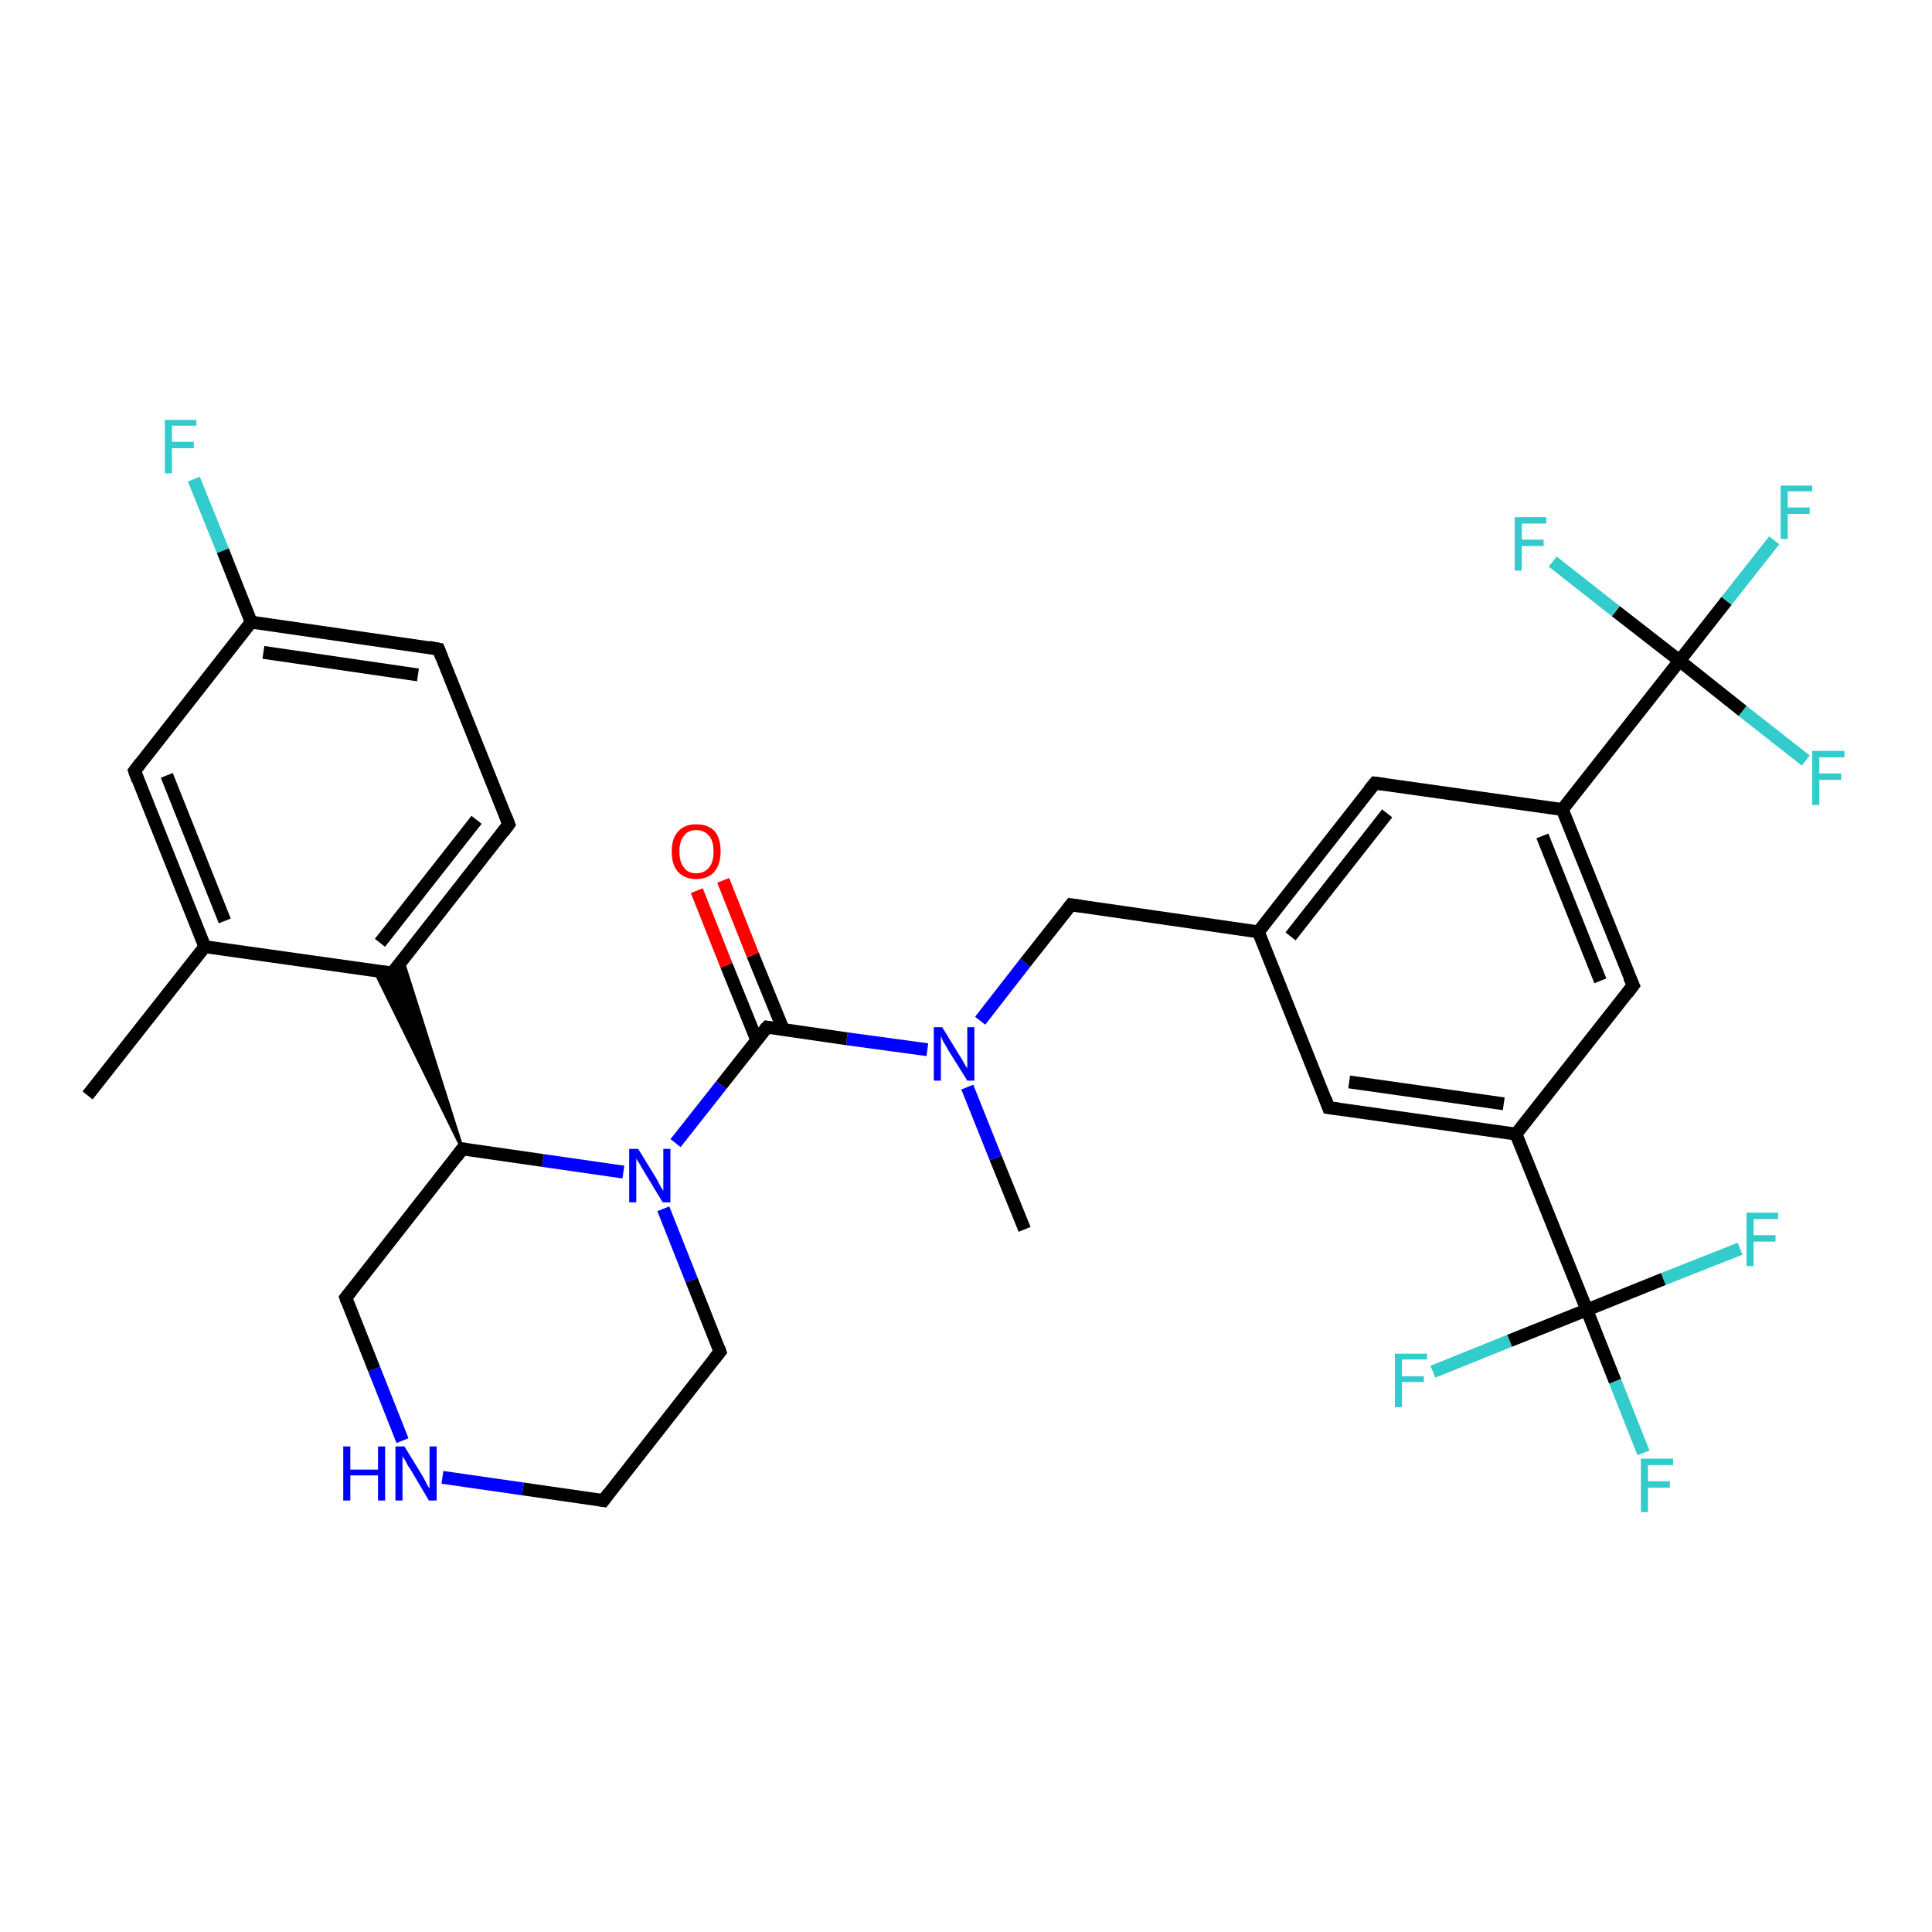 <?xml version='1.0' encoding='iso-8859-1'?>
<svg version='1.1' baseProfile='full'
              xmlns='http://www.w3.org/2000/svg'
                      xmlns:rdkit='http://www.rdkit.org/xml'
                      xmlns:xlink='http://www.w3.org/1999/xlink'
                  xml:space='preserve'
width='300px' height='300px' viewBox='0 0 300 300'>
<!-- END OF HEADER -->
<rect style='opacity:1.0;fill:#FFFFFF;stroke:none' width='300.0' height='300.0' x='0.0' y='0.0'> </rect>
<path class='bond-0 atom-0 atom-1' d='M 159.1,190.9 L 154.6,179.8' style='fill:none;fill-rule:evenodd;stroke:#000000;stroke-width:2.0px;stroke-linecap:butt;stroke-linejoin:miter;stroke-opacity:1' />
<path class='bond-0 atom-0 atom-1' d='M 154.6,179.8 L 150.2,168.8' style='fill:none;fill-rule:evenodd;stroke:#0000FF;stroke-width:2.0px;stroke-linecap:butt;stroke-linejoin:miter;stroke-opacity:1' />
<path class='bond-1 atom-1 atom-2' d='M 152.2,158.5 L 159.2,149.5' style='fill:none;fill-rule:evenodd;stroke:#0000FF;stroke-width:2.0px;stroke-linecap:butt;stroke-linejoin:miter;stroke-opacity:1' />
<path class='bond-1 atom-1 atom-2' d='M 159.2,149.5 L 166.3,140.5' style='fill:none;fill-rule:evenodd;stroke:#000000;stroke-width:2.0px;stroke-linecap:butt;stroke-linejoin:miter;stroke-opacity:1' />
<path class='bond-2 atom-2 atom-3' d='M 166.3,140.5 L 195.4,144.7' style='fill:none;fill-rule:evenodd;stroke:#000000;stroke-width:2.0px;stroke-linecap:butt;stroke-linejoin:miter;stroke-opacity:1' />
<path class='bond-3 atom-3 atom-4' d='M 195.4,144.7 L 213.5,121.6' style='fill:none;fill-rule:evenodd;stroke:#000000;stroke-width:2.0px;stroke-linecap:butt;stroke-linejoin:miter;stroke-opacity:1' />
<path class='bond-3 atom-3 atom-4' d='M 200.4,145.4 L 215.4,126.3' style='fill:none;fill-rule:evenodd;stroke:#000000;stroke-width:2.0px;stroke-linecap:butt;stroke-linejoin:miter;stroke-opacity:1' />
<path class='bond-4 atom-4 atom-5' d='M 213.5,121.6 L 242.6,125.7' style='fill:none;fill-rule:evenodd;stroke:#000000;stroke-width:2.0px;stroke-linecap:butt;stroke-linejoin:miter;stroke-opacity:1' />
<path class='bond-5 atom-5 atom-6' d='M 242.6,125.7 L 253.6,153.0' style='fill:none;fill-rule:evenodd;stroke:#000000;stroke-width:2.0px;stroke-linecap:butt;stroke-linejoin:miter;stroke-opacity:1' />
<path class='bond-5 atom-5 atom-6' d='M 239.5,129.8 L 248.5,152.3' style='fill:none;fill-rule:evenodd;stroke:#000000;stroke-width:2.0px;stroke-linecap:butt;stroke-linejoin:miter;stroke-opacity:1' />
<path class='bond-6 atom-6 atom-7' d='M 253.6,153.0 L 235.4,176.1' style='fill:none;fill-rule:evenodd;stroke:#000000;stroke-width:2.0px;stroke-linecap:butt;stroke-linejoin:miter;stroke-opacity:1' />
<path class='bond-7 atom-7 atom-8' d='M 235.4,176.1 L 206.3,172.0' style='fill:none;fill-rule:evenodd;stroke:#000000;stroke-width:2.0px;stroke-linecap:butt;stroke-linejoin:miter;stroke-opacity:1' />
<path class='bond-7 atom-7 atom-8' d='M 233.5,171.4 L 209.5,168.0' style='fill:none;fill-rule:evenodd;stroke:#000000;stroke-width:2.0px;stroke-linecap:butt;stroke-linejoin:miter;stroke-opacity:1' />
<path class='bond-8 atom-7 atom-9' d='M 235.4,176.1 L 246.4,203.4' style='fill:none;fill-rule:evenodd;stroke:#000000;stroke-width:2.0px;stroke-linecap:butt;stroke-linejoin:miter;stroke-opacity:1' />
<path class='bond-9 atom-9 atom-10' d='M 246.4,203.4 L 250.8,214.5' style='fill:none;fill-rule:evenodd;stroke:#000000;stroke-width:2.0px;stroke-linecap:butt;stroke-linejoin:miter;stroke-opacity:1' />
<path class='bond-9 atom-9 atom-10' d='M 250.8,214.5 L 255.2,225.6' style='fill:none;fill-rule:evenodd;stroke:#33CCCC;stroke-width:2.0px;stroke-linecap:butt;stroke-linejoin:miter;stroke-opacity:1' />
<path class='bond-10 atom-9 atom-11' d='M 246.4,203.4 L 258.3,198.6' style='fill:none;fill-rule:evenodd;stroke:#000000;stroke-width:2.0px;stroke-linecap:butt;stroke-linejoin:miter;stroke-opacity:1' />
<path class='bond-10 atom-9 atom-11' d='M 258.3,198.6 L 270.2,193.9' style='fill:none;fill-rule:evenodd;stroke:#33CCCC;stroke-width:2.0px;stroke-linecap:butt;stroke-linejoin:miter;stroke-opacity:1' />
<path class='bond-11 atom-9 atom-12' d='M 246.4,203.4 L 234.4,208.2' style='fill:none;fill-rule:evenodd;stroke:#000000;stroke-width:2.0px;stroke-linecap:butt;stroke-linejoin:miter;stroke-opacity:1' />
<path class='bond-11 atom-9 atom-12' d='M 234.4,208.2 L 222.5,213.0' style='fill:none;fill-rule:evenodd;stroke:#33CCCC;stroke-width:2.0px;stroke-linecap:butt;stroke-linejoin:miter;stroke-opacity:1' />
<path class='bond-12 atom-5 atom-13' d='M 242.6,125.7 L 260.8,102.6' style='fill:none;fill-rule:evenodd;stroke:#000000;stroke-width:2.0px;stroke-linecap:butt;stroke-linejoin:miter;stroke-opacity:1' />
<path class='bond-13 atom-13 atom-14' d='M 260.8,102.6 L 268.1,93.3' style='fill:none;fill-rule:evenodd;stroke:#000000;stroke-width:2.0px;stroke-linecap:butt;stroke-linejoin:miter;stroke-opacity:1' />
<path class='bond-13 atom-13 atom-14' d='M 268.1,93.3 L 275.5,83.9' style='fill:none;fill-rule:evenodd;stroke:#33CCCC;stroke-width:2.0px;stroke-linecap:butt;stroke-linejoin:miter;stroke-opacity:1' />
<path class='bond-14 atom-13 atom-15' d='M 260.8,102.6 L 250.9,94.9' style='fill:none;fill-rule:evenodd;stroke:#000000;stroke-width:2.0px;stroke-linecap:butt;stroke-linejoin:miter;stroke-opacity:1' />
<path class='bond-14 atom-13 atom-15' d='M 250.9,94.9 L 241.1,87.2' style='fill:none;fill-rule:evenodd;stroke:#33CCCC;stroke-width:2.0px;stroke-linecap:butt;stroke-linejoin:miter;stroke-opacity:1' />
<path class='bond-15 atom-13 atom-16' d='M 260.8,102.6 L 270.6,110.4' style='fill:none;fill-rule:evenodd;stroke:#000000;stroke-width:2.0px;stroke-linecap:butt;stroke-linejoin:miter;stroke-opacity:1' />
<path class='bond-15 atom-13 atom-16' d='M 270.6,110.4 L 280.4,118.1' style='fill:none;fill-rule:evenodd;stroke:#33CCCC;stroke-width:2.0px;stroke-linecap:butt;stroke-linejoin:miter;stroke-opacity:1' />
<path class='bond-16 atom-1 atom-17' d='M 144.0,163.0 L 131.5,161.3' style='fill:none;fill-rule:evenodd;stroke:#0000FF;stroke-width:2.0px;stroke-linecap:butt;stroke-linejoin:miter;stroke-opacity:1' />
<path class='bond-16 atom-1 atom-17' d='M 131.5,161.3 L 119.1,159.5' style='fill:none;fill-rule:evenodd;stroke:#000000;stroke-width:2.0px;stroke-linecap:butt;stroke-linejoin:miter;stroke-opacity:1' />
<path class='bond-17 atom-17 atom-18' d='M 121.6,159.8 L 116.9,148.3' style='fill:none;fill-rule:evenodd;stroke:#000000;stroke-width:2.0px;stroke-linecap:butt;stroke-linejoin:miter;stroke-opacity:1' />
<path class='bond-17 atom-17 atom-18' d='M 116.9,148.3 L 112.3,136.7' style='fill:none;fill-rule:evenodd;stroke:#FF0000;stroke-width:2.0px;stroke-linecap:butt;stroke-linejoin:miter;stroke-opacity:1' />
<path class='bond-17 atom-17 atom-18' d='M 117.5,161.5 L 112.8,149.9' style='fill:none;fill-rule:evenodd;stroke:#000000;stroke-width:2.0px;stroke-linecap:butt;stroke-linejoin:miter;stroke-opacity:1' />
<path class='bond-17 atom-17 atom-18' d='M 112.8,149.9 L 108.2,138.3' style='fill:none;fill-rule:evenodd;stroke:#FF0000;stroke-width:2.0px;stroke-linecap:butt;stroke-linejoin:miter;stroke-opacity:1' />
<path class='bond-18 atom-17 atom-19' d='M 119.1,159.5 L 112.0,168.5' style='fill:none;fill-rule:evenodd;stroke:#000000;stroke-width:2.0px;stroke-linecap:butt;stroke-linejoin:miter;stroke-opacity:1' />
<path class='bond-18 atom-17 atom-19' d='M 112.0,168.5 L 104.9,177.5' style='fill:none;fill-rule:evenodd;stroke:#0000FF;stroke-width:2.0px;stroke-linecap:butt;stroke-linejoin:miter;stroke-opacity:1' />
<path class='bond-19 atom-19 atom-20' d='M 103.0,187.7 L 107.4,198.8' style='fill:none;fill-rule:evenodd;stroke:#0000FF;stroke-width:2.0px;stroke-linecap:butt;stroke-linejoin:miter;stroke-opacity:1' />
<path class='bond-19 atom-19 atom-20' d='M 107.4,198.8 L 111.8,209.9' style='fill:none;fill-rule:evenodd;stroke:#000000;stroke-width:2.0px;stroke-linecap:butt;stroke-linejoin:miter;stroke-opacity:1' />
<path class='bond-20 atom-20 atom-21' d='M 111.8,209.9 L 93.7,233.0' style='fill:none;fill-rule:evenodd;stroke:#000000;stroke-width:2.0px;stroke-linecap:butt;stroke-linejoin:miter;stroke-opacity:1' />
<path class='bond-21 atom-21 atom-22' d='M 93.7,233.0 L 81.2,231.2' style='fill:none;fill-rule:evenodd;stroke:#000000;stroke-width:2.0px;stroke-linecap:butt;stroke-linejoin:miter;stroke-opacity:1' />
<path class='bond-21 atom-21 atom-22' d='M 81.2,231.2 L 68.7,229.4' style='fill:none;fill-rule:evenodd;stroke:#0000FF;stroke-width:2.0px;stroke-linecap:butt;stroke-linejoin:miter;stroke-opacity:1' />
<path class='bond-22 atom-22 atom-23' d='M 62.5,223.7 L 58.1,212.6' style='fill:none;fill-rule:evenodd;stroke:#0000FF;stroke-width:2.0px;stroke-linecap:butt;stroke-linejoin:miter;stroke-opacity:1' />
<path class='bond-22 atom-22 atom-23' d='M 58.1,212.6 L 53.7,201.5' style='fill:none;fill-rule:evenodd;stroke:#000000;stroke-width:2.0px;stroke-linecap:butt;stroke-linejoin:miter;stroke-opacity:1' />
<path class='bond-23 atom-23 atom-24' d='M 53.7,201.5 L 71.8,178.4' style='fill:none;fill-rule:evenodd;stroke:#000000;stroke-width:2.0px;stroke-linecap:butt;stroke-linejoin:miter;stroke-opacity:1' />
<path class='bond-24 atom-24 atom-25' d='M 71.8,178.4 L 58.2,150.8 L 60.9,151.1 Z' style='fill:#000000;fill-rule:evenodd;fill-opacity:1;stroke:#000000;stroke-width:0.5px;stroke-linecap:butt;stroke-linejoin:miter;stroke-opacity:1;' />
<path class='bond-24 atom-24 atom-25' d='M 71.8,178.4 L 60.9,151.1 L 62.5,149.0 Z' style='fill:#000000;fill-rule:evenodd;fill-opacity:1;stroke:#000000;stroke-width:0.5px;stroke-linecap:butt;stroke-linejoin:miter;stroke-opacity:1;' />
<path class='bond-25 atom-25 atom-26' d='M 60.9,151.1 L 79.0,128.0' style='fill:none;fill-rule:evenodd;stroke:#000000;stroke-width:2.0px;stroke-linecap:butt;stroke-linejoin:miter;stroke-opacity:1' />
<path class='bond-25 atom-25 atom-26' d='M 59.0,146.4 L 74.0,127.3' style='fill:none;fill-rule:evenodd;stroke:#000000;stroke-width:2.0px;stroke-linecap:butt;stroke-linejoin:miter;stroke-opacity:1' />
<path class='bond-26 atom-26 atom-27' d='M 79.0,128.0 L 68.1,100.8' style='fill:none;fill-rule:evenodd;stroke:#000000;stroke-width:2.0px;stroke-linecap:butt;stroke-linejoin:miter;stroke-opacity:1' />
<path class='bond-27 atom-27 atom-28' d='M 68.1,100.8 L 39.0,96.6' style='fill:none;fill-rule:evenodd;stroke:#000000;stroke-width:2.0px;stroke-linecap:butt;stroke-linejoin:miter;stroke-opacity:1' />
<path class='bond-27 atom-27 atom-28' d='M 64.9,104.8 L 40.9,101.3' style='fill:none;fill-rule:evenodd;stroke:#000000;stroke-width:2.0px;stroke-linecap:butt;stroke-linejoin:miter;stroke-opacity:1' />
<path class='bond-28 atom-28 atom-29' d='M 39.0,96.6 L 34.6,85.5' style='fill:none;fill-rule:evenodd;stroke:#000000;stroke-width:2.0px;stroke-linecap:butt;stroke-linejoin:miter;stroke-opacity:1' />
<path class='bond-28 atom-28 atom-29' d='M 34.6,85.5 L 30.1,74.4' style='fill:none;fill-rule:evenodd;stroke:#33CCCC;stroke-width:2.0px;stroke-linecap:butt;stroke-linejoin:miter;stroke-opacity:1' />
<path class='bond-29 atom-28 atom-30' d='M 39.0,96.6 L 20.9,119.7' style='fill:none;fill-rule:evenodd;stroke:#000000;stroke-width:2.0px;stroke-linecap:butt;stroke-linejoin:miter;stroke-opacity:1' />
<path class='bond-30 atom-30 atom-31' d='M 20.9,119.7 L 31.8,147.0' style='fill:none;fill-rule:evenodd;stroke:#000000;stroke-width:2.0px;stroke-linecap:butt;stroke-linejoin:miter;stroke-opacity:1' />
<path class='bond-30 atom-30 atom-31' d='M 25.9,120.4 L 34.9,143.0' style='fill:none;fill-rule:evenodd;stroke:#000000;stroke-width:2.0px;stroke-linecap:butt;stroke-linejoin:miter;stroke-opacity:1' />
<path class='bond-31 atom-31 atom-32' d='M 31.8,147.0 L 13.6,170.1' style='fill:none;fill-rule:evenodd;stroke:#000000;stroke-width:2.0px;stroke-linecap:butt;stroke-linejoin:miter;stroke-opacity:1' />
<path class='bond-32 atom-8 atom-3' d='M 206.3,172.0 L 195.4,144.7' style='fill:none;fill-rule:evenodd;stroke:#000000;stroke-width:2.0px;stroke-linecap:butt;stroke-linejoin:miter;stroke-opacity:1' />
<path class='bond-33 atom-24 atom-19' d='M 71.8,178.4 L 84.3,180.2' style='fill:none;fill-rule:evenodd;stroke:#000000;stroke-width:2.0px;stroke-linecap:butt;stroke-linejoin:miter;stroke-opacity:1' />
<path class='bond-33 atom-24 atom-19' d='M 84.3,180.2 L 96.8,182.0' style='fill:none;fill-rule:evenodd;stroke:#0000FF;stroke-width:2.0px;stroke-linecap:butt;stroke-linejoin:miter;stroke-opacity:1' />
<path class='bond-34 atom-31 atom-25' d='M 31.8,147.0 L 60.9,151.1' style='fill:none;fill-rule:evenodd;stroke:#000000;stroke-width:2.0px;stroke-linecap:butt;stroke-linejoin:miter;stroke-opacity:1' />
<path d='M 165.9,141.0 L 166.3,140.5 L 167.8,140.7' style='fill:none;stroke:#000000;stroke-width:2.0px;stroke-linecap:butt;stroke-linejoin:miter;stroke-opacity:1;' />
<path d='M 212.6,122.7 L 213.5,121.6 L 215.0,121.8' style='fill:none;stroke:#000000;stroke-width:2.0px;stroke-linecap:butt;stroke-linejoin:miter;stroke-opacity:1;' />
<path d='M 253.0,151.7 L 253.6,153.0 L 252.7,154.2' style='fill:none;stroke:#000000;stroke-width:2.0px;stroke-linecap:butt;stroke-linejoin:miter;stroke-opacity:1;' />
<path d='M 207.8,172.2 L 206.3,172.0 L 205.8,170.6' style='fill:none;stroke:#000000;stroke-width:2.0px;stroke-linecap:butt;stroke-linejoin:miter;stroke-opacity:1;' />
<path d='M 119.7,159.6 L 119.1,159.5 L 118.7,159.9' style='fill:none;stroke:#000000;stroke-width:2.0px;stroke-linecap:butt;stroke-linejoin:miter;stroke-opacity:1;' />
<path d='M 111.6,209.3 L 111.8,209.9 L 110.9,211.0' style='fill:none;stroke:#000000;stroke-width:2.0px;stroke-linecap:butt;stroke-linejoin:miter;stroke-opacity:1;' />
<path d='M 94.6,231.8 L 93.7,233.0 L 93.1,232.9' style='fill:none;stroke:#000000;stroke-width:2.0px;stroke-linecap:butt;stroke-linejoin:miter;stroke-opacity:1;' />
<path d='M 53.9,202.1 L 53.7,201.5 L 54.6,200.4' style='fill:none;stroke:#000000;stroke-width:2.0px;stroke-linecap:butt;stroke-linejoin:miter;stroke-opacity:1;' />
<path d='M 70.9,179.6 L 71.8,178.4 L 72.4,178.5' style='fill:none;stroke:#000000;stroke-width:2.0px;stroke-linecap:butt;stroke-linejoin:miter;stroke-opacity:1;' />
<path d='M 61.8,150.0 L 60.9,151.1 L 59.4,150.9' style='fill:none;stroke:#000000;stroke-width:2.0px;stroke-linecap:butt;stroke-linejoin:miter;stroke-opacity:1;' />
<path d='M 78.1,129.2 L 79.0,128.0 L 78.5,126.7' style='fill:none;stroke:#000000;stroke-width:2.0px;stroke-linecap:butt;stroke-linejoin:miter;stroke-opacity:1;' />
<path d='M 68.6,102.1 L 68.1,100.8 L 66.6,100.5' style='fill:none;stroke:#000000;stroke-width:2.0px;stroke-linecap:butt;stroke-linejoin:miter;stroke-opacity:1;' />
<path d='M 21.8,118.5 L 20.9,119.7 L 21.4,121.1' style='fill:none;stroke:#000000;stroke-width:2.0px;stroke-linecap:butt;stroke-linejoin:miter;stroke-opacity:1;' />
<path class='atom-1' d='M 146.3 159.5
L 149.0 163.9
Q 149.3 164.3, 149.7 165.1
Q 150.2 165.9, 150.2 165.9
L 150.2 159.5
L 151.3 159.5
L 151.3 167.8
L 150.2 167.8
L 147.2 163.0
Q 146.9 162.4, 146.5 161.8
Q 146.2 161.1, 146.1 160.9
L 146.1 167.8
L 145.0 167.8
L 145.0 159.5
L 146.3 159.5
' fill='#0000FF'/>
<path class='atom-10' d='M 254.8 226.5
L 259.8 226.5
L 259.8 227.5
L 255.9 227.5
L 255.9 230.0
L 259.3 230.0
L 259.3 231.0
L 255.9 231.0
L 255.9 234.8
L 254.8 234.8
L 254.8 226.5
' fill='#33CCCC'/>
<path class='atom-11' d='M 271.2 188.3
L 276.1 188.3
L 276.1 189.3
L 272.3 189.3
L 272.3 191.8
L 275.7 191.8
L 275.7 192.8
L 272.3 192.8
L 272.3 196.6
L 271.2 196.6
L 271.2 188.3
' fill='#33CCCC'/>
<path class='atom-12' d='M 216.6 210.2
L 221.6 210.2
L 221.6 211.1
L 217.7 211.1
L 217.7 213.7
L 221.1 213.7
L 221.1 214.6
L 217.7 214.6
L 217.7 218.5
L 216.6 218.5
L 216.6 210.2
' fill='#33CCCC'/>
<path class='atom-14' d='M 276.5 75.4
L 281.4 75.4
L 281.4 76.3
L 277.6 76.3
L 277.6 78.8
L 281.0 78.8
L 281.0 79.8
L 277.6 79.8
L 277.6 83.7
L 276.5 83.7
L 276.5 75.4
' fill='#33CCCC'/>
<path class='atom-15' d='M 235.2 80.3
L 240.1 80.3
L 240.1 81.3
L 236.3 81.3
L 236.3 83.8
L 239.7 83.8
L 239.7 84.8
L 236.3 84.8
L 236.3 88.6
L 235.2 88.6
L 235.2 80.3
' fill='#33CCCC'/>
<path class='atom-16' d='M 281.4 116.6
L 286.4 116.6
L 286.4 117.6
L 282.5 117.6
L 282.5 120.1
L 285.9 120.1
L 285.9 121.1
L 282.5 121.1
L 282.5 125.0
L 281.4 125.0
L 281.4 116.6
' fill='#33CCCC'/>
<path class='atom-18' d='M 104.3 132.2
Q 104.3 130.2, 105.3 129.1
Q 106.3 128.0, 108.1 128.0
Q 110.0 128.0, 111.0 129.1
Q 111.9 130.2, 111.9 132.2
Q 111.9 134.2, 110.9 135.4
Q 109.9 136.5, 108.1 136.5
Q 106.3 136.5, 105.3 135.4
Q 104.3 134.3, 104.3 132.2
M 108.1 135.6
Q 109.4 135.6, 110.1 134.7
Q 110.8 133.9, 110.8 132.2
Q 110.8 130.6, 110.1 129.8
Q 109.4 128.9, 108.1 128.9
Q 106.8 128.9, 106.2 129.8
Q 105.5 130.6, 105.5 132.2
Q 105.5 133.9, 106.2 134.7
Q 106.8 135.6, 108.1 135.6
' fill='#FF0000'/>
<path class='atom-19' d='M 99.1 178.4
L 101.8 182.8
Q 102.1 183.3, 102.5 184.1
Q 102.9 184.8, 103.0 184.9
L 103.0 178.4
L 104.1 178.4
L 104.1 186.7
L 102.9 186.7
L 100.0 181.9
Q 99.7 181.4, 99.3 180.7
Q 98.9 180.1, 98.8 179.9
L 98.8 186.7
L 97.7 186.7
L 97.7 178.4
L 99.1 178.4
' fill='#0000FF'/>
<path class='atom-22' d='M 53.3 224.6
L 54.4 224.6
L 54.4 228.2
L 58.7 228.2
L 58.7 224.6
L 59.8 224.6
L 59.8 233.0
L 58.7 233.0
L 58.7 229.1
L 54.4 229.1
L 54.4 233.0
L 53.3 233.0
L 53.3 224.6
' fill='#0000FF'/>
<path class='atom-22' d='M 62.8 224.6
L 65.5 229.0
Q 65.8 229.5, 66.2 230.3
Q 66.6 231.1, 66.7 231.1
L 66.7 224.6
L 67.8 224.6
L 67.8 233.0
L 66.6 233.0
L 63.7 228.1
Q 63.3 227.6, 63.0 226.9
Q 62.6 226.3, 62.5 226.1
L 62.5 233.0
L 61.4 233.0
L 61.4 224.6
L 62.8 224.6
' fill='#0000FF'/>
<path class='atom-29' d='M 25.6 65.2
L 30.5 65.2
L 30.5 66.1
L 26.7 66.1
L 26.7 68.6
L 30.1 68.6
L 30.1 69.6
L 26.7 69.6
L 26.7 73.5
L 25.6 73.5
L 25.6 65.2
' fill='#33CCCC'/>
</svg>
